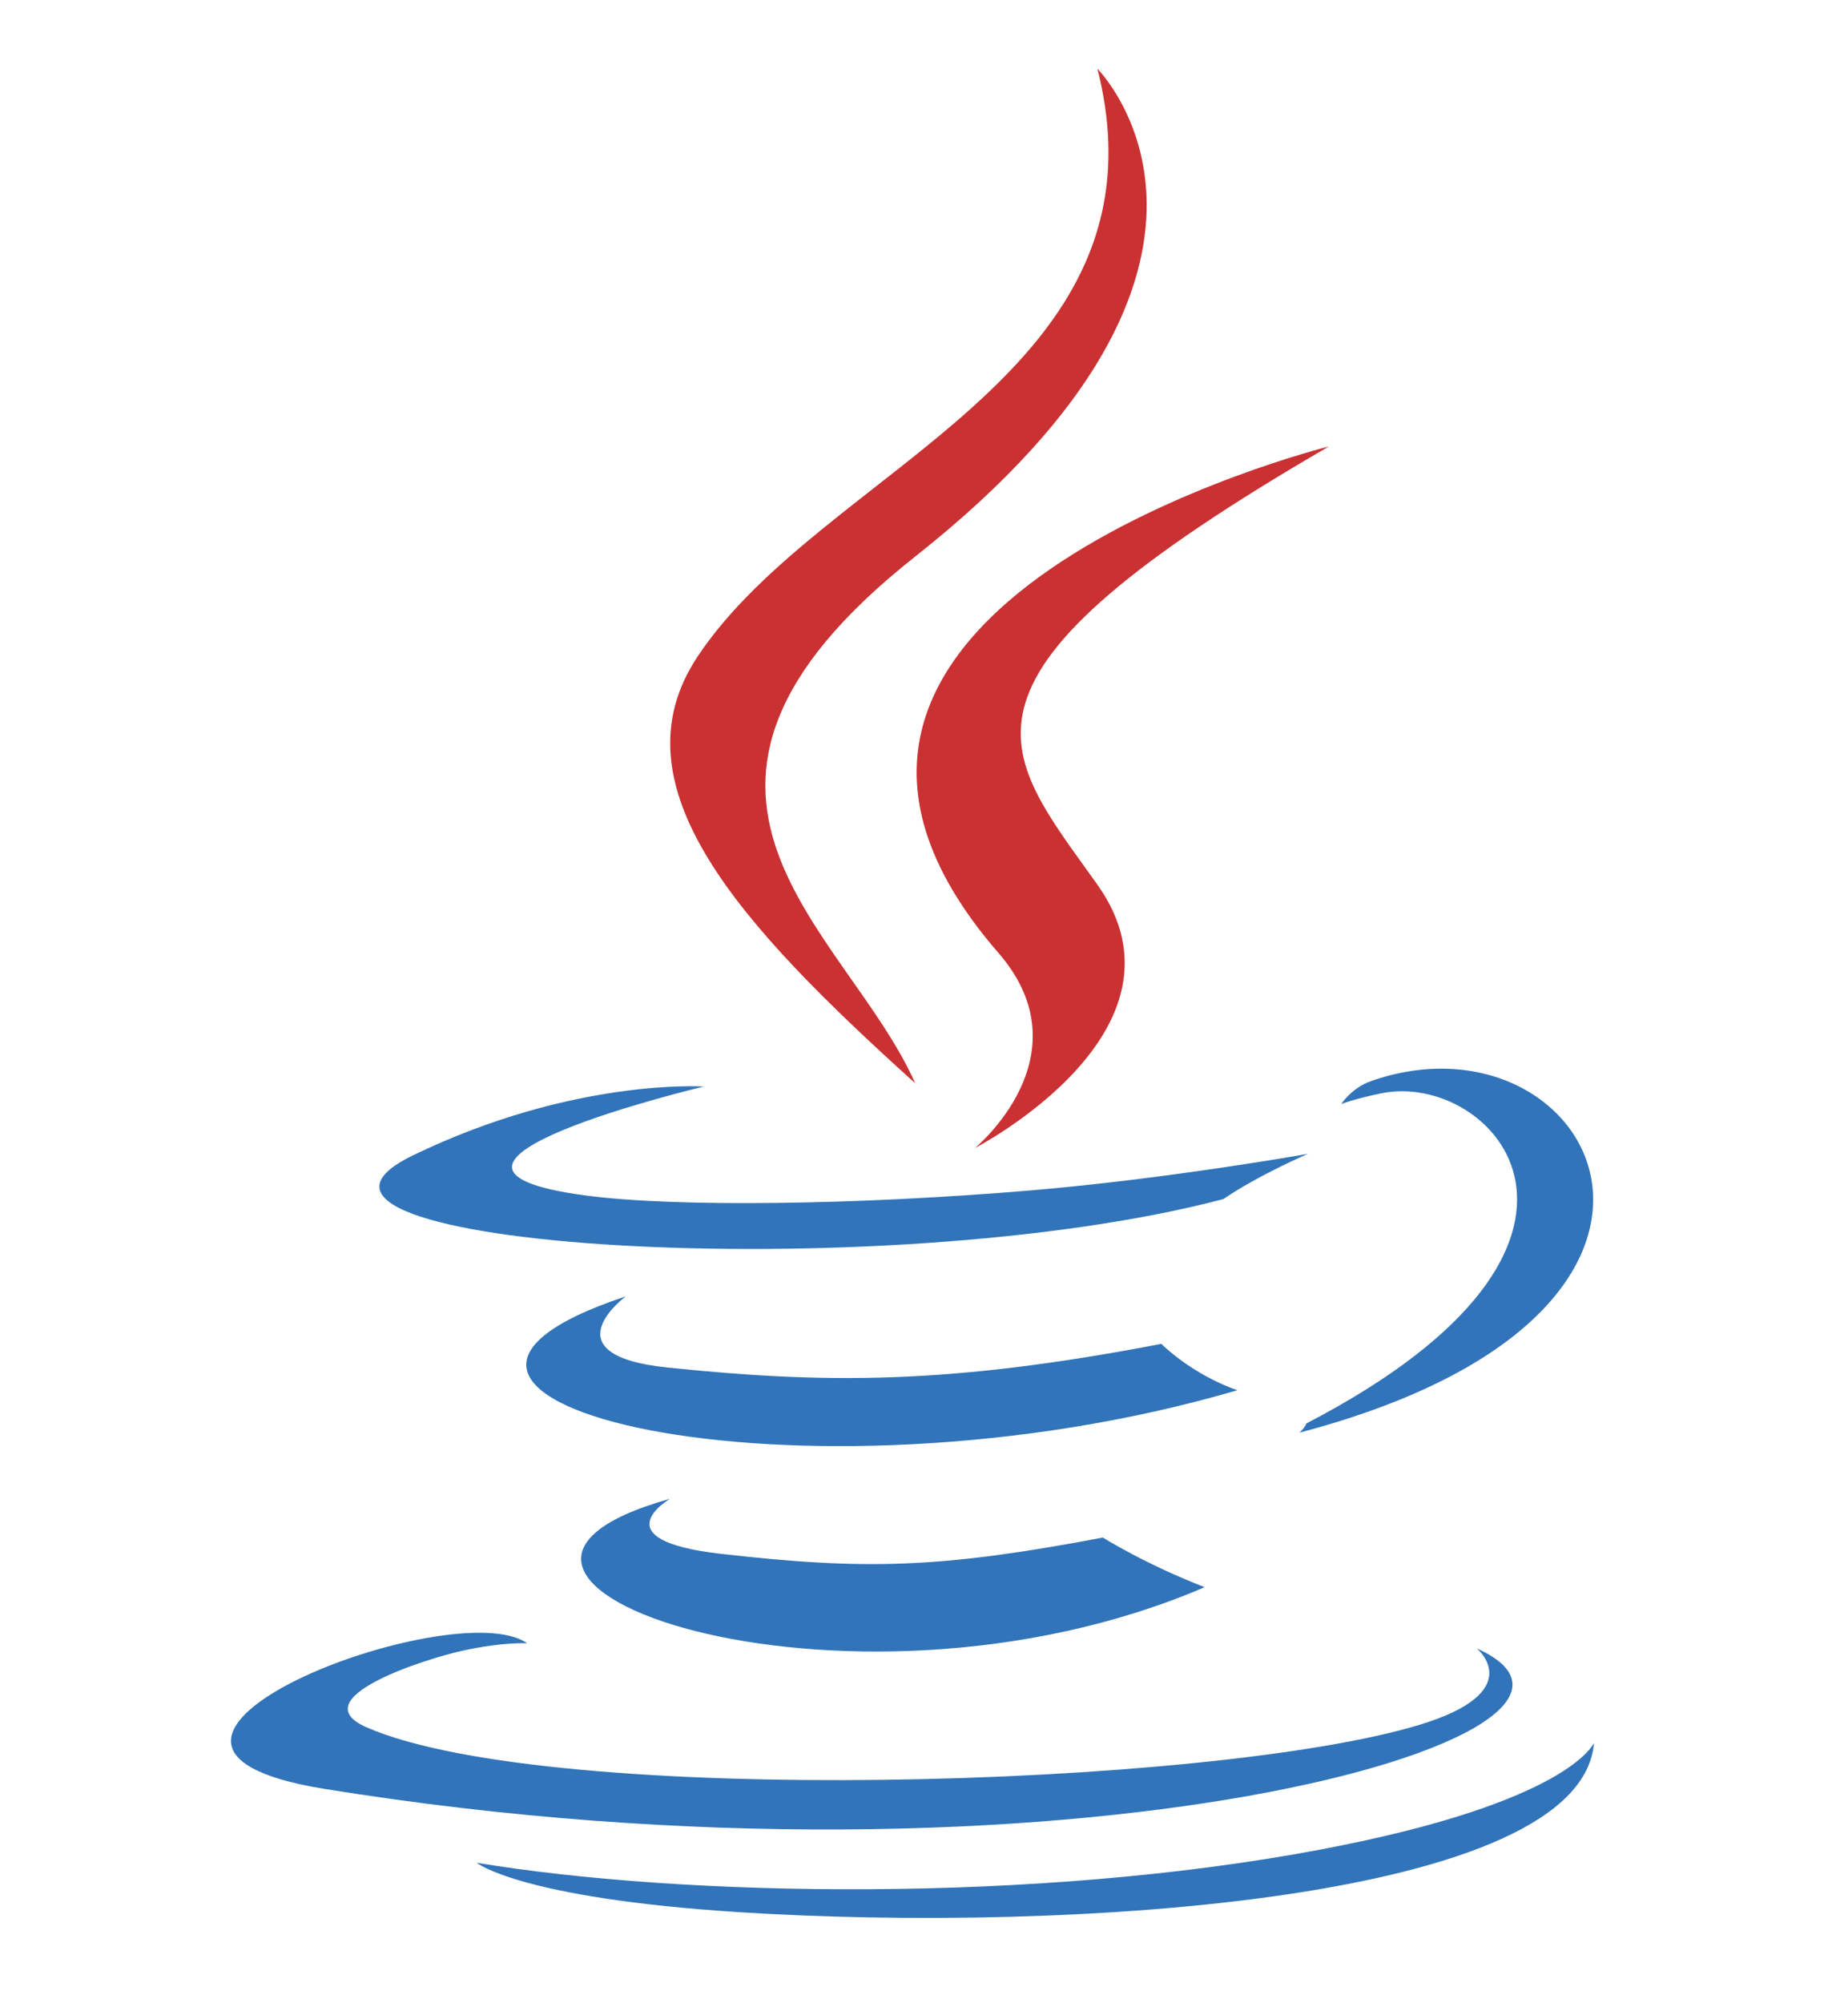 <svg width="24" height="26" viewBox="0 0 24 26" fill="none" xmlns="http://www.w3.org/2000/svg">
<g clip-path="url(#clip0_71_1237)">
<g clip-path="url(#clip1_71_1237)">
<g clip-path="url(#clip2_71_1237)">
<path fill-rule="evenodd" clip-rule="evenodd" d="M8.701 19.453C8.701 19.453 7.784 19.986 9.354 20.166C11.256 20.384 12.227 20.352 14.323 19.956C14.323 19.956 14.874 20.302 15.645 20.6C10.946 22.614 5.01 20.484 8.701 19.453ZM8.126 16.826C8.126 16.826 7.098 17.587 8.669 17.749C10.701 17.959 12.305 17.976 15.082 17.442C15.082 17.442 15.465 17.831 16.069 18.044C10.388 19.705 4.062 18.174 8.126 16.826Z" fill="#3174B9"/>
<path fill-rule="evenodd" clip-rule="evenodd" d="M12.966 12.367C14.124 13.7 12.662 14.9 12.662 14.9C12.662 14.9 15.602 13.382 14.252 11.482C12.991 9.71 12.024 8.83 17.259 5.794C17.259 5.794 9.042 7.846 12.966 12.367Z" fill="#CA3132"/>
<path fill-rule="evenodd" clip-rule="evenodd" d="M19.18 21.395C19.18 21.395 19.859 21.955 18.433 22.387C15.721 23.209 7.145 23.456 4.763 22.42C3.908 22.047 5.513 21.531 6.018 21.422C6.545 21.308 6.846 21.328 6.846 21.328C5.893 20.658 0.69 22.645 4.203 23.216C13.782 24.769 21.664 22.517 19.18 21.395ZM9.141 14.102C9.141 14.102 4.78 15.138 7.597 15.515C8.787 15.674 11.157 15.637 13.367 15.452C15.172 15.3 16.985 14.976 16.985 14.976C16.985 14.976 16.348 15.249 15.887 15.563C11.457 16.729 2.901 16.186 5.364 14.995C7.447 13.987 9.141 14.102 9.141 14.102ZM16.966 18.475C21.469 16.136 19.387 13.887 17.934 14.191C17.578 14.265 17.419 14.329 17.419 14.329C17.419 14.329 17.552 14.121 17.804 14.032C20.679 13.022 22.889 17.013 16.877 18.594C16.877 18.594 16.946 18.531 16.966 18.475Z" fill="#3174B9"/>
<path fill-rule="evenodd" clip-rule="evenodd" d="M14.252 0.892C14.252 0.892 16.745 3.387 11.887 7.222C7.99 10.3 10.998 12.054 11.885 14.059C9.611 12.007 7.942 10.2 9.061 8.519C10.705 6.051 15.258 4.854 14.252 0.892Z" fill="#CA3132"/>
<path fill-rule="evenodd" clip-rule="evenodd" d="M9.585 24.817C13.906 25.094 20.544 24.664 20.701 22.619C20.701 22.619 20.399 23.394 17.129 24.009C13.44 24.703 8.89 24.622 6.191 24.177C6.191 24.177 6.744 24.634 9.585 24.817Z" fill="#3174B9"/>
</g>
</g>
</g>
<defs>
<clipPath id="clip0_71_1237">
<rect width="24" height="25" fill="white" transform="translate(0 0.89)"/>
</clipPath>
<clipPath id="clip1_71_1237">
<rect width="24" height="25" fill="white" transform="translate(0 0.89)"/>
</clipPath>
<clipPath id="clip2_71_1237">
<rect width="24" height="25" fill="white" transform="translate(0 0.89)"/>
</clipPath>
</defs>
</svg>
